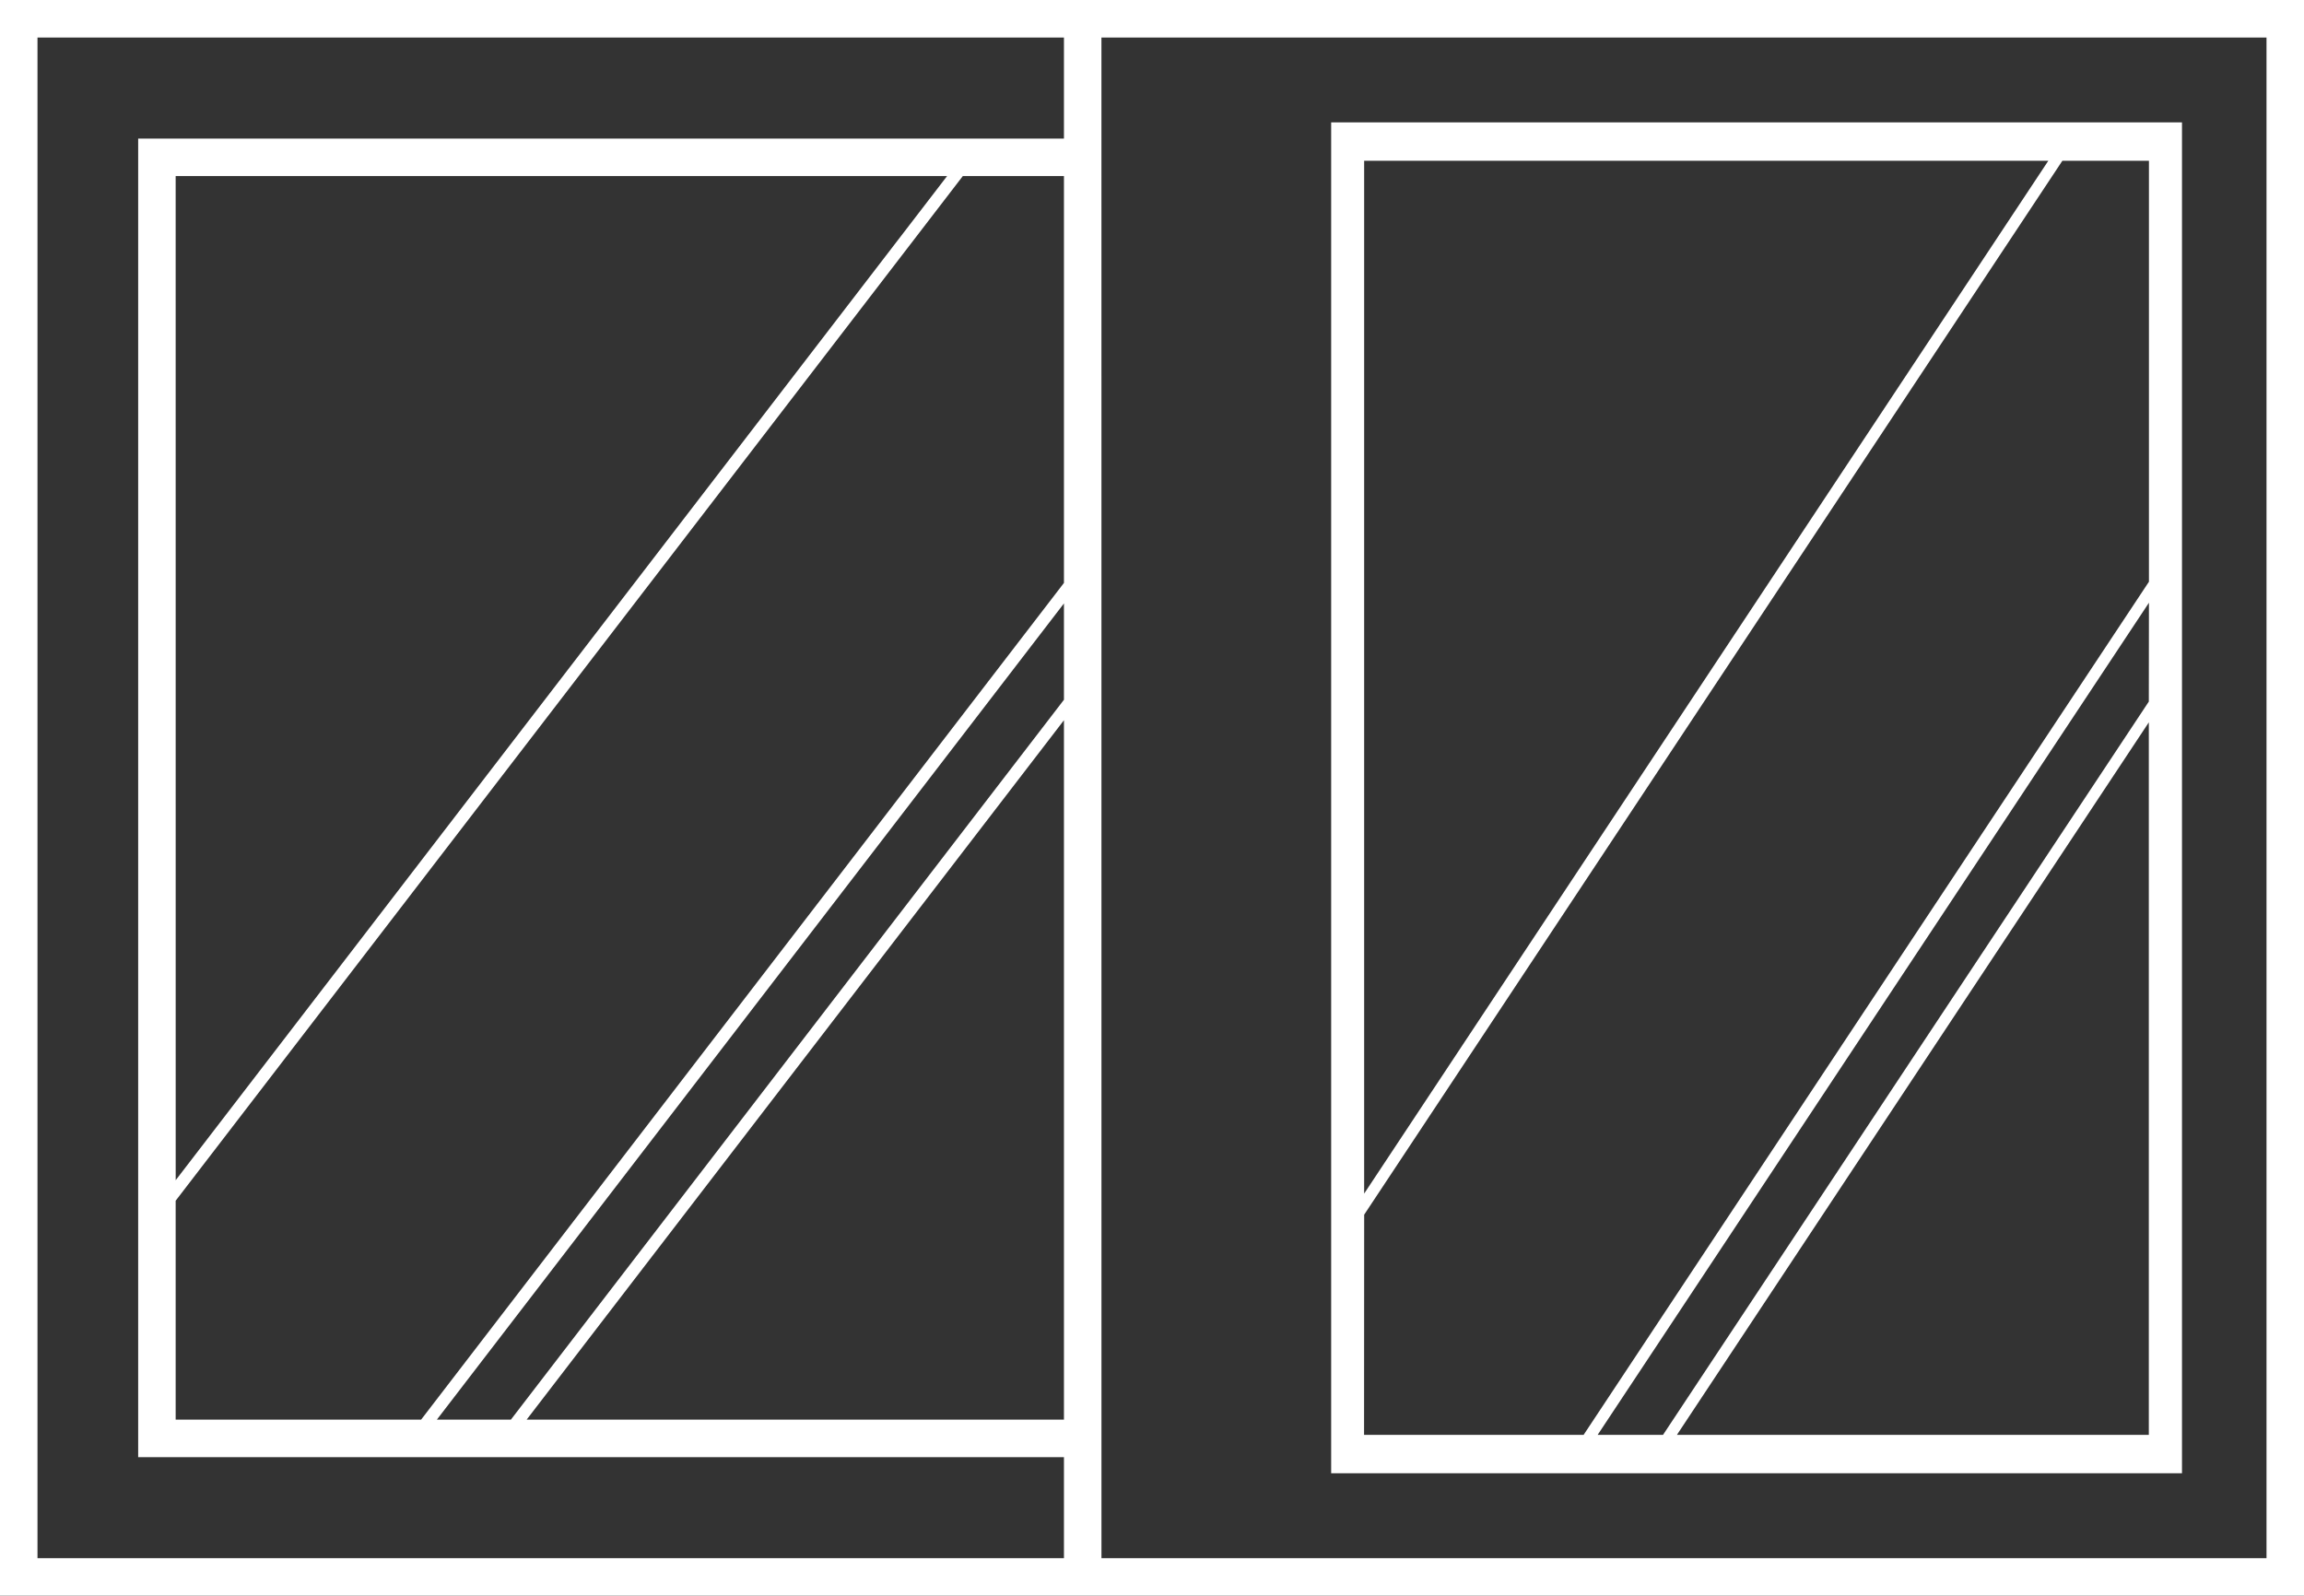 <svg id="Groupe_29" data-name="Groupe 29" xmlns="http://www.w3.org/2000/svg" width="79.405" height="55" viewBox="0 0 79.405 55">
  <rect x="0" y="0" width="79.405" height="55" fill="#333333" stroke="none"/>
  <path id="Tracé_60" data-name="Tracé 60" d="M36.668,24.825V48.933H18.15Zm0-4.026v3.32L17.607,48.933H15.056ZM6.054,41.387,33.183,6.068h3.485V20.092L14.513,48.933H6.054Zm0-35.319H32.641L6.055,40.68ZM1.292,1.294H36.668V4.776H4.762v45.45H36.668v3.482H1.292Zm36.668,0H78.113V53.707H37.961ZM0,55H79.405V0H0Z" fill="#fff"/>
  <path id="Tracé_61" data-name="Tracé 61" d="M263.438,76.784h28.185V30.22H262.3V76.783Zm27.042-26.6L273.737,75.46h-2.253l19-28.683ZM274.216,75.46,290.48,50.9V75.46Zm12.8-43.916-23.579,35.6v-35.6ZM263.438,67.87,287.5,31.544h2.984V46.053L271,75.46h-7.566Z" transform="translate(-216.423 -26.002)" fill="#fff"/>
</svg>
